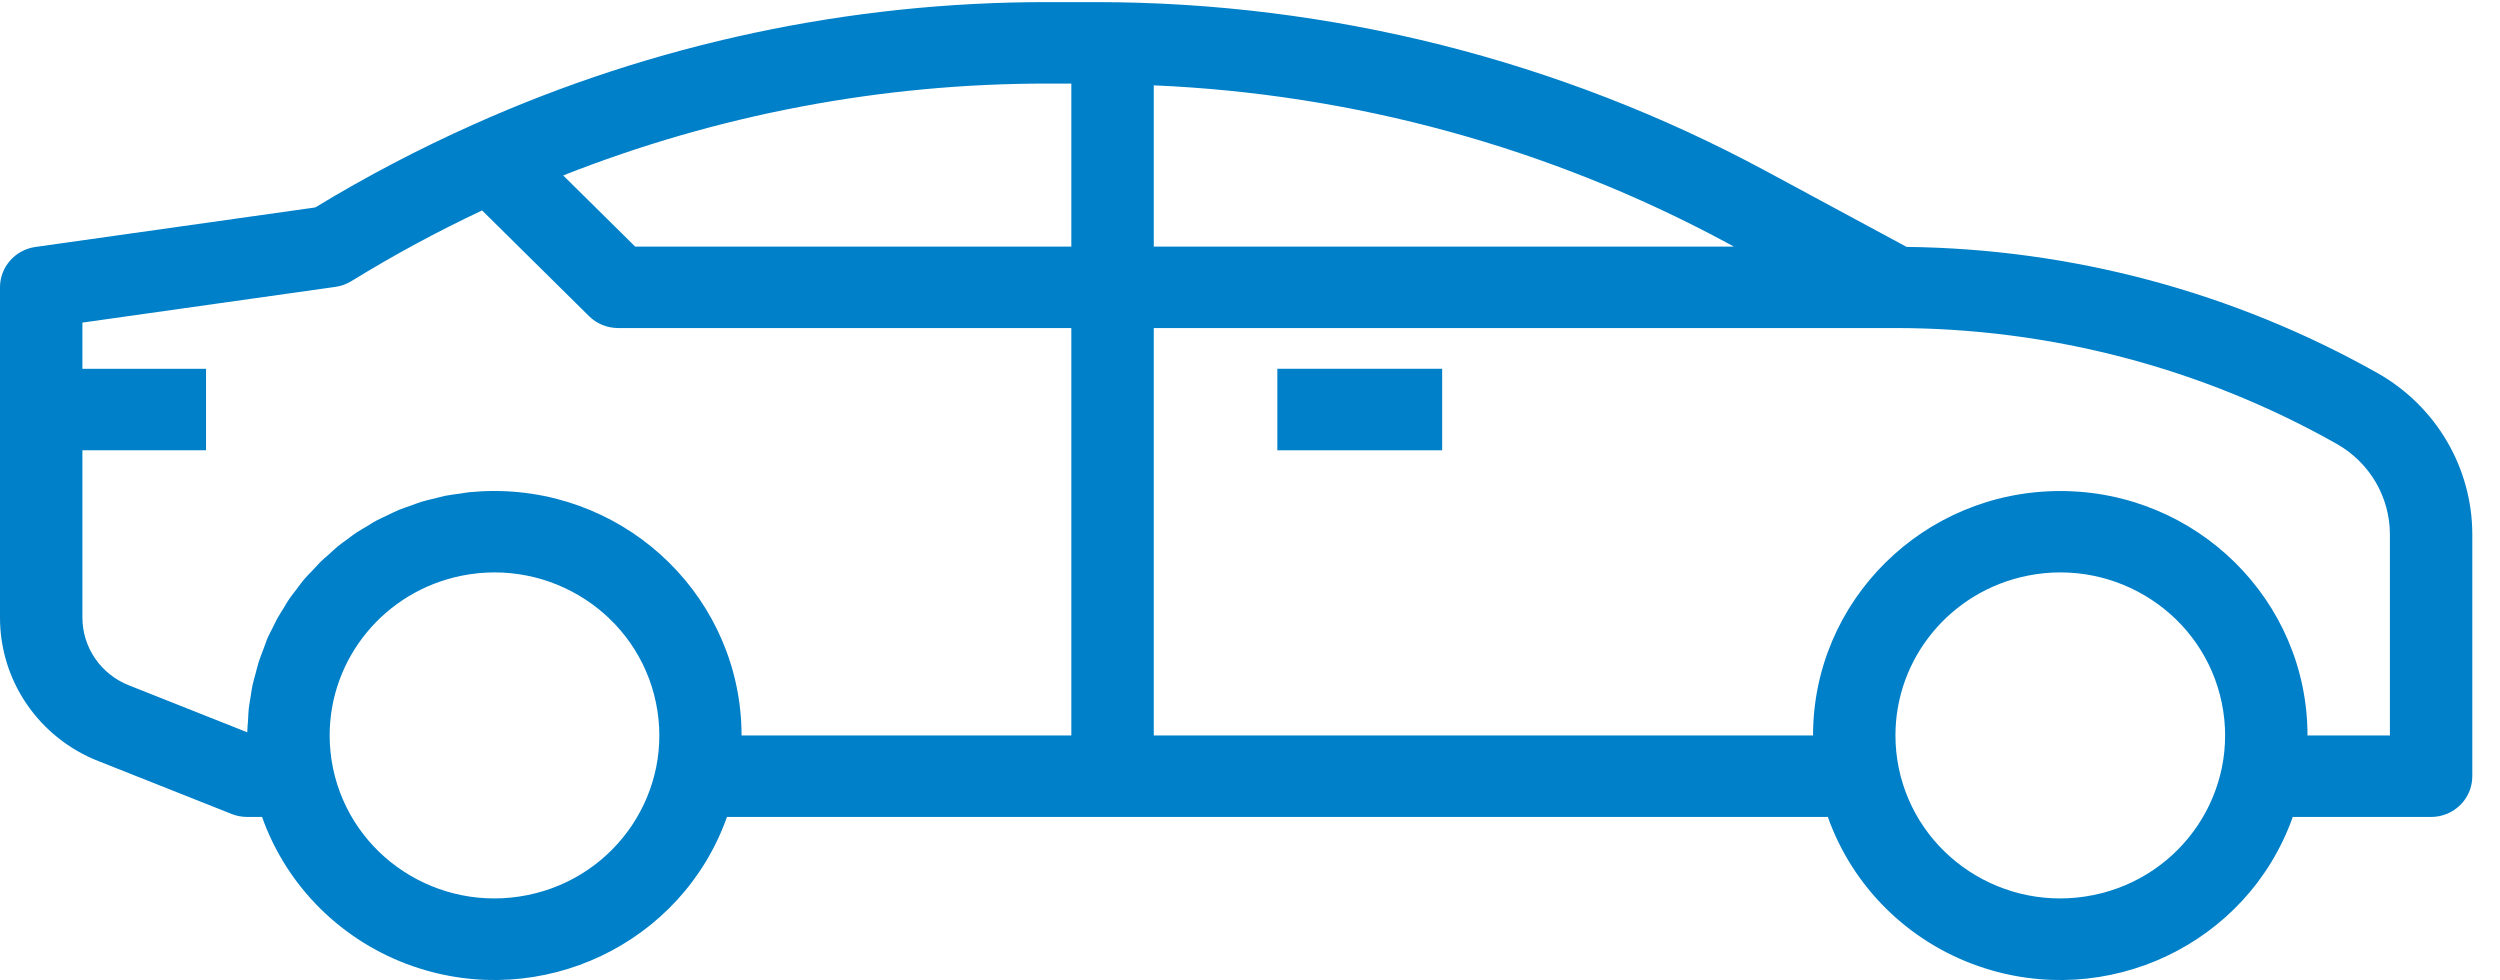 <svg xmlns="http://www.w3.org/2000/svg" width="51" height="20" viewBox="0 0 51 20">
  <g fill="#0080C8">
    <polygon points="26.058 7.523 29.42 7.523 29.42 9.186 26.058 9.186" transform="matrix(-1 0 0 1 55.478 0)"/>
    <path d="M49.713,5.038 L44.004,4.232 C42.962,3.599 41.882,3.033 40.768,2.536 C37.089,0.888 33.096,0.038 29.057,0.043 L28.065,0.043 C23.299,0.046 18.608,1.229 14.422,3.483 L11.54,5.037 C8.167,5.075 4.859,5.962 1.928,7.614 C0.737,8.289 0.002,9.542 -1.8518933e-05,10.899 L-1.8518933e-05,15.835 C-1.8518933e-05,16.294 0.376,16.666 0.841,16.666 L3.663,16.666 C4.581,19.256 7.448,20.619 10.067,19.712 C11.509,19.212 12.642,18.091 13.147,16.666 L35.605,16.666 C36.523,19.256 39.391,20.619 42.009,19.712 C43.451,19.212 44.584,18.091 45.089,16.666 L45.391,16.666 C45.498,16.666 45.604,16.646 45.704,16.607 L48.426,15.527 C49.643,15.05 50.439,13.886 50.435,12.593 L50.435,5.861 C50.435,5.447 50.127,5.097 49.713,5.038 Z M11.7,15.669 C11.328,17.468 9.552,18.628 7.733,18.26 C5.913,17.893 4.74,16.136 5.111,14.337 C5.483,12.538 7.26,11.378 9.079,11.745 C10.644,12.062 11.768,13.424 11.768,15.004 C11.768,15.227 11.745,15.45 11.7,15.669 Z M26.898,15.004 L13.449,15.004 C13.449,12.249 11.191,10.017 8.406,10.017 C5.62,10.017 3.362,12.249 3.362,15.004 L1.681,15.004 L1.681,10.899 C1.682,10.138 2.095,9.435 2.763,9.057 C5.506,7.508 8.61,6.693 11.768,6.692 L26.898,6.692 L26.898,15.004 Z M26.898,5.03 L15.065,5.03 L15.227,4.942 C18.821,3.011 22.813,1.916 26.898,1.741 L26.898,5.03 Z M28.58,1.705 L29.055,1.705 C32.443,1.701 35.8,2.337 38.946,3.579 L37.478,5.03 L28.58,5.03 L28.58,1.705 Z M43.642,15.669 C43.27,17.468 41.494,18.628 39.674,18.26 C37.855,17.893 36.682,16.136 37.053,14.337 C37.425,12.538 39.202,11.378 41.021,11.745 C42.586,12.062 43.71,13.424 43.71,15.004 C43.71,15.227 43.687,15.45 43.642,15.669 Z M48.754,7.523 L46.232,7.523 L46.232,9.186 L48.754,9.186 L48.754,12.593 C48.756,13.206 48.378,13.757 47.802,13.982 L45.391,14.939 C45.391,14.863 45.381,14.787 45.376,14.711 C45.371,14.634 45.369,14.545 45.361,14.462 C45.352,14.378 45.336,14.295 45.322,14.212 C45.309,14.129 45.299,14.046 45.282,13.971 C45.265,13.895 45.241,13.811 45.219,13.732 C45.197,13.653 45.18,13.573 45.155,13.496 C45.13,13.419 45.099,13.344 45.071,13.269 C45.042,13.193 45.016,13.115 44.987,13.04 C44.957,12.965 44.918,12.897 44.883,12.827 C44.847,12.756 44.813,12.679 44.773,12.607 C44.734,12.536 44.689,12.475 44.651,12.409 C44.614,12.342 44.568,12.266 44.52,12.198 C44.471,12.13 44.427,12.076 44.381,12.015 C44.335,11.953 44.282,11.881 44.229,11.817 C44.175,11.753 44.125,11.703 44.072,11.65 C44.02,11.598 43.962,11.528 43.904,11.469 C43.846,11.411 43.789,11.365 43.731,11.314 C43.673,11.263 43.611,11.202 43.547,11.148 C43.483,11.094 43.418,11.052 43.355,11.005 C43.291,10.957 43.227,10.907 43.16,10.862 C43.092,10.818 43.017,10.78 42.945,10.733 C42.872,10.686 42.813,10.65 42.745,10.614 C42.677,10.578 42.592,10.541 42.515,10.504 C42.438,10.468 42.377,10.435 42.306,10.406 C42.234,10.375 42.137,10.344 42.054,10.314 C41.969,10.284 41.915,10.261 41.843,10.238 C41.747,10.209 41.649,10.188 41.551,10.164 C41.488,10.149 41.426,10.13 41.362,10.116 C41.258,10.095 41.152,10.084 41.047,10.069 C40.985,10.061 40.926,10.047 40.863,10.041 C40.695,10.025 40.527,10.016 40.351,10.016 C37.566,10.018 35.31,12.249 35.307,15.003 L28.58,15.003 L28.58,6.692 L37.826,6.692 C38.049,6.692 38.263,6.604 38.42,6.448 L40.6,4.293 C41.515,4.723 42.405,5.205 43.265,5.734 C43.364,5.795 43.475,5.836 43.591,5.852 L48.754,6.581 L48.754,7.523 Z" transform="matrix(-1 0 0 1 50.435 0)"/>
  </g>
</svg>
